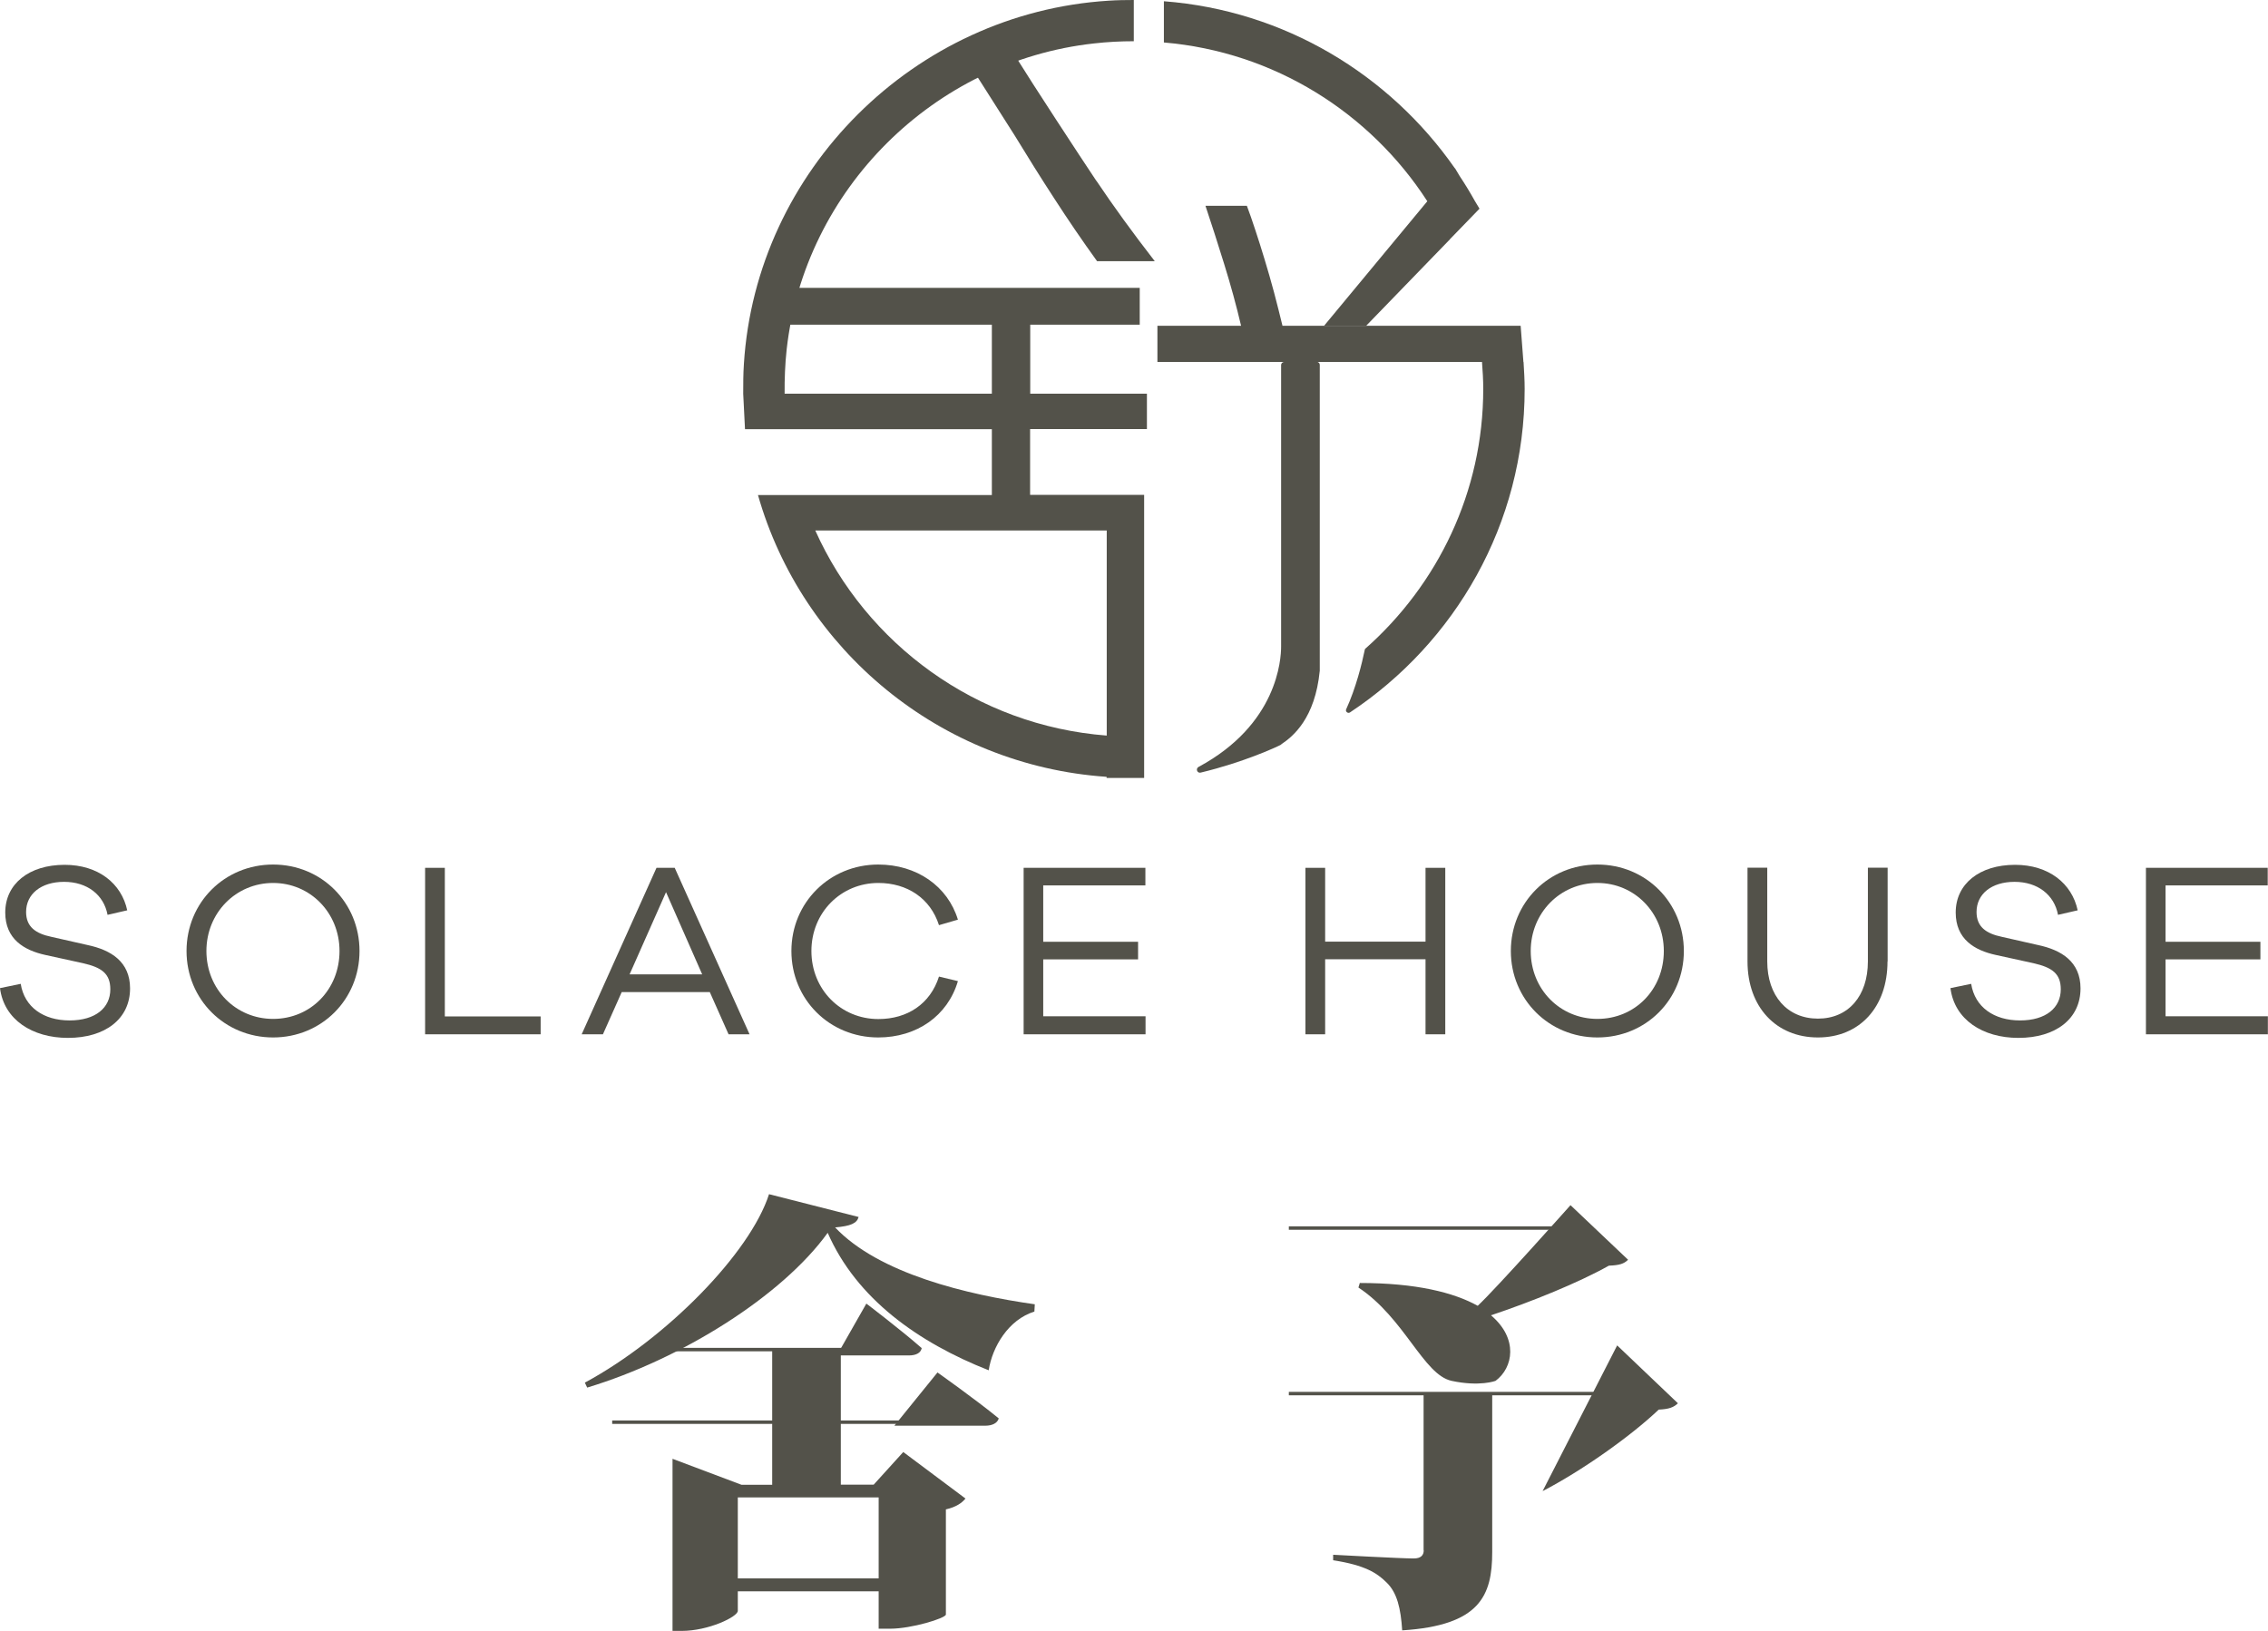 <svg width="89" height="64" viewBox="0 0 89 64" fill="none" xmlns="http://www.w3.org/2000/svg">
<g clip-path="url(#clip0_2006_4968)">
<path d="M4.995 35.725L4.221 35.903C4.074 35.115 3.419 34.608 2.514 34.608C1.609 34.608 1.024 35.089 1.024 35.79C1.024 36.373 1.398 36.637 2.015 36.766L3.446 37.09C4.356 37.284 5.104 37.743 5.104 38.789C5.104 39.982 4.134 40.732 2.666 40.732C1.273 40.732 0.157 40.02 0 38.779L0.813 38.611C0.959 39.529 1.712 40.047 2.731 40.047C3.749 40.047 4.329 39.55 4.329 38.827C4.329 38.212 3.993 37.969 3.262 37.802L1.782 37.478C0.943 37.295 0.206 36.853 0.206 35.812C0.206 34.689 1.138 33.94 2.536 33.94C3.847 33.94 4.768 34.662 4.995 35.736V35.725Z" fill="#53524A"/>
<path d="M14.108 37.322C14.108 39.227 12.618 40.715 10.717 40.715C8.815 40.715 7.32 39.221 7.32 37.322C7.32 35.423 8.81 33.929 10.717 33.929C12.624 33.929 14.108 35.428 14.108 37.322ZM13.323 37.322C13.323 35.822 12.174 34.652 10.717 34.652C9.259 34.652 8.1 35.822 8.1 37.322C8.1 38.822 9.249 39.987 10.717 39.987C12.185 39.987 13.323 38.838 13.323 37.322Z" fill="#53524A"/>
<path d="M21.216 40.591H16.682V34.058H17.456V39.89H21.216V40.591Z" fill="#53524A"/>
<path d="M28.59 40.591L27.854 38.935H24.397L23.66 40.591H22.826L25.762 34.058H26.477L29.414 40.591H28.579H28.59ZM26.136 35.013L24.706 38.239H27.555L26.136 35.013Z" fill="#53524A"/>
<path d="M36.847 38.326L37.59 38.504C37.189 39.868 35.975 40.715 34.464 40.715C32.551 40.715 31.056 39.221 31.056 37.322C31.056 35.423 32.556 33.929 34.464 33.929C35.97 33.929 37.189 34.776 37.59 36.092L36.847 36.308C36.511 35.256 35.601 34.652 34.469 34.652C33.001 34.652 31.841 35.812 31.841 37.322C31.841 38.833 32.995 39.993 34.469 39.993C35.607 39.993 36.506 39.399 36.847 38.326Z" fill="#53524A"/>
<path d="M44.958 40.591H40.169V34.058H44.947V34.749H40.938V36.961H44.66V37.651H40.938V39.885H44.953V40.586L44.958 40.591Z" fill="#53524A"/>
<path d="M56.715 40.591H55.94V37.646H52.001V40.591H51.227V34.058H52.001V36.955H55.94V34.058H56.715V40.591Z" fill="#53524A"/>
<path d="M66.077 37.322C66.077 39.227 64.587 40.715 62.685 40.715C60.783 40.715 59.288 39.221 59.288 37.322C59.288 35.423 60.778 33.929 62.685 33.929C64.592 33.929 66.077 35.428 66.077 37.322ZM65.291 37.322C65.291 35.822 64.142 34.652 62.685 34.652C61.228 34.652 60.068 35.822 60.068 37.322C60.068 38.822 61.217 39.987 62.685 39.987C64.153 39.987 65.291 38.838 65.291 37.322Z" fill="#53524A"/>
<path d="M74.069 37.732C74.069 39.518 72.98 40.715 71.338 40.715C69.696 40.715 68.575 39.518 68.575 37.732V34.053H69.35V37.732C69.35 39.086 70.141 39.976 71.338 39.976C72.535 39.976 73.299 39.086 73.299 37.732V34.053H74.074V37.732H74.069Z" fill="#53524A"/>
<path d="M81.534 35.725L80.76 35.903C80.613 35.115 79.958 34.608 79.053 34.608C78.148 34.608 77.563 35.089 77.563 35.79C77.563 36.373 77.937 36.637 78.555 36.766L79.985 37.09C80.895 37.284 81.643 37.743 81.643 38.789C81.643 39.982 80.673 40.732 79.205 40.732C77.812 40.732 76.696 40.02 76.539 38.779L77.352 38.611C77.498 39.529 78.251 40.047 79.27 40.047C80.288 40.047 80.868 39.55 80.868 38.827C80.868 38.212 80.532 37.969 79.801 37.802L78.322 37.478C77.476 37.295 76.745 36.853 76.745 35.812C76.745 34.689 77.677 33.94 79.075 33.94C80.386 33.94 81.307 34.662 81.534 35.736V35.725Z" fill="#53524A"/>
<path d="M89 40.591H84.21V34.058H88.989V34.749H84.98V36.961H88.702V37.651H84.98V39.885H88.995V40.586L89 40.591Z" fill="#53524A"/>
<path d="M35.709 52.897H26.239V53.032H35.709V52.897Z" fill="#53524A"/>
<path d="M62.728 54.624H50.576V54.759H62.728V54.624Z" fill="#53524A"/>
<path d="M61.342 48.128H50.576V48.263H61.342V48.128Z" fill="#53524A"/>
<path d="M63.135 49.671C63.547 49.655 63.725 49.601 63.888 49.439L61.629 47.297C61.629 47.297 58.703 50.583 57.988 51.246C57.056 50.728 55.582 50.351 53.361 50.351L53.307 50.529C55.117 51.727 55.859 53.955 56.964 54.192C58.069 54.429 58.687 54.192 58.687 54.192C59.386 53.674 59.586 52.53 58.508 51.619C60.106 51.085 61.954 50.335 63.135 49.671ZM55.87 60.839C55.87 61.033 55.761 61.162 55.474 61.162C54.97 61.162 52.315 61.017 52.315 61.017V61.233C53.572 61.427 54.038 61.734 54.412 62.106C54.824 62.5 54.97 63.126 55.024 63.984C58.075 63.79 58.557 62.624 58.557 60.909V54.694H55.864V60.839H55.87ZM63.46 52.8L60.534 58.519C62.057 57.731 63.98 56.377 65.091 55.32C65.503 55.303 65.681 55.228 65.844 55.072L63.46 52.8Z" fill="#53524A"/>
<path d="M32.762 48.171C33.391 48.117 33.623 48.009 33.694 47.761L30.178 46.866C29.441 49.169 26.158 52.53 22.95 54.262L23.042 54.456C26.775 53.329 30.703 50.847 32.48 48.382C33.613 50.971 36.034 52.687 38.798 53.777C38.938 52.865 39.567 51.791 40.591 51.473L40.607 51.187C37.952 50.809 34.49 49.989 32.767 48.166L32.762 48.171Z" fill="#53524A"/>
<path d="M35.103 55.951H38.673C38.922 55.951 39.139 55.859 39.193 55.665C38.278 54.915 36.788 53.863 36.788 53.863L35.097 55.951H35.103Z" fill="#53524A"/>
<path d="M35.449 56.981L34.285 58.265H32.995V53.194H35.666C35.937 53.194 36.132 53.102 36.17 52.908C35.363 52.196 33.997 51.16 33.997 51.16L32.968 52.968H30.302V58.271H29.1L26.391 57.251V64.005H26.748C27.805 64.005 28.953 63.45 28.953 63.218V62.452H34.48V63.919H34.929C35.774 63.919 37.102 63.509 37.118 63.364V59.236C37.53 59.145 37.763 58.967 37.887 58.81L35.449 56.987V56.981ZM34.48 61.945H28.953V58.767H34.48V61.945Z" fill="#53524A"/>
<path d="M35.964 55.746H24.023V55.881H35.964V55.746Z" fill="#53524A"/>
<path d="M50.392 14.205C50.327 14.205 50.273 14.259 50.273 14.323V25.372C50.273 25.874 50.132 28.431 47.033 30.098C46.908 30.168 46.979 30.357 47.12 30.32C48.804 29.915 50.072 29.327 50.251 29.235C50.267 29.23 50.273 29.213 50.289 29.203C50.739 28.901 51.605 28.199 51.79 26.322V14.318C51.79 14.253 51.736 14.2 51.671 14.2H50.397L50.392 14.205Z" fill="#53524A"/>
<path d="M56.866 9.42L58.058 8.19L57.879 7.893C57.69 7.553 57.489 7.224 57.278 6.906L57.094 6.598V6.609C54.526 2.924 50.403 0.41 45.673 0.049V1.667C50.013 2.034 53.773 4.435 56.01 7.898L51.958 12.786H53.61L56.866 9.425C56.866 9.425 56.872 9.436 56.877 9.441C56.877 9.425 56.877 9.414 56.877 9.414L56.866 9.42Z" fill="#53524A"/>
<path d="M59.781 14.205L59.673 12.786H50.327C50.224 12.365 50.116 11.928 49.997 11.48C49.877 11.033 49.753 10.601 49.628 10.191C49.504 9.776 49.379 9.387 49.26 9.026C49.141 8.664 49.032 8.346 48.929 8.076H47.304C47.542 8.783 47.786 9.549 48.041 10.369C48.295 11.189 48.517 11.993 48.702 12.786H45.419V14.205H58.156C58.183 14.556 58.205 14.906 58.205 15.262C58.205 19.314 56.411 22.95 53.583 25.453C53.567 25.464 53.556 25.48 53.556 25.502C53.442 26.052 53.209 27.002 52.825 27.838C52.787 27.924 52.89 28.01 52.971 27.962C57.099 25.227 59.83 20.565 59.83 15.268C59.83 14.912 59.808 14.561 59.787 14.21L59.781 14.205Z" fill="#53524A"/>
<path d="M43.024 7.1C42.363 6.112 40.466 3.21 39.925 2.331H37.92L39.816 5.314C40.342 6.177 40.862 7.008 41.382 7.806C41.902 8.61 42.455 9.425 43.051 10.25H45.315C44.449 9.134 43.69 8.087 43.024 7.094V7.1Z" fill="#53524A"/>
<path d="M45.007 16.843V15.451H40.428V12.743H44.725V11.297H30.616V12.743H38.922V15.451H30.79C30.785 14.879 30.806 14.297 30.871 13.703C31.576 7.44 36.636 2.401 42.926 1.705C43.452 1.645 43.977 1.618 44.492 1.618V0C44.167 0 43.836 0.005 43.506 0.027C35.877 0.502 29.668 6.684 29.192 14.28C29.165 14.674 29.165 15.063 29.165 15.451L29.235 16.843H38.922V19.427H29.744C31.473 25.502 36.891 30.039 43.425 30.487V30.53H44.898V19.422H40.423V16.838H45.001L45.007 16.843ZM43.43 20.819V28.868C38.315 28.474 33.992 25.275 31.993 20.819H43.43Z" fill="#53524A"/>
</g>
<defs>
<clipPath id="clip0_2006_4968">
<rect width="89" height="64" fill="white"/>
</clipPath>
</defs>
</svg>
